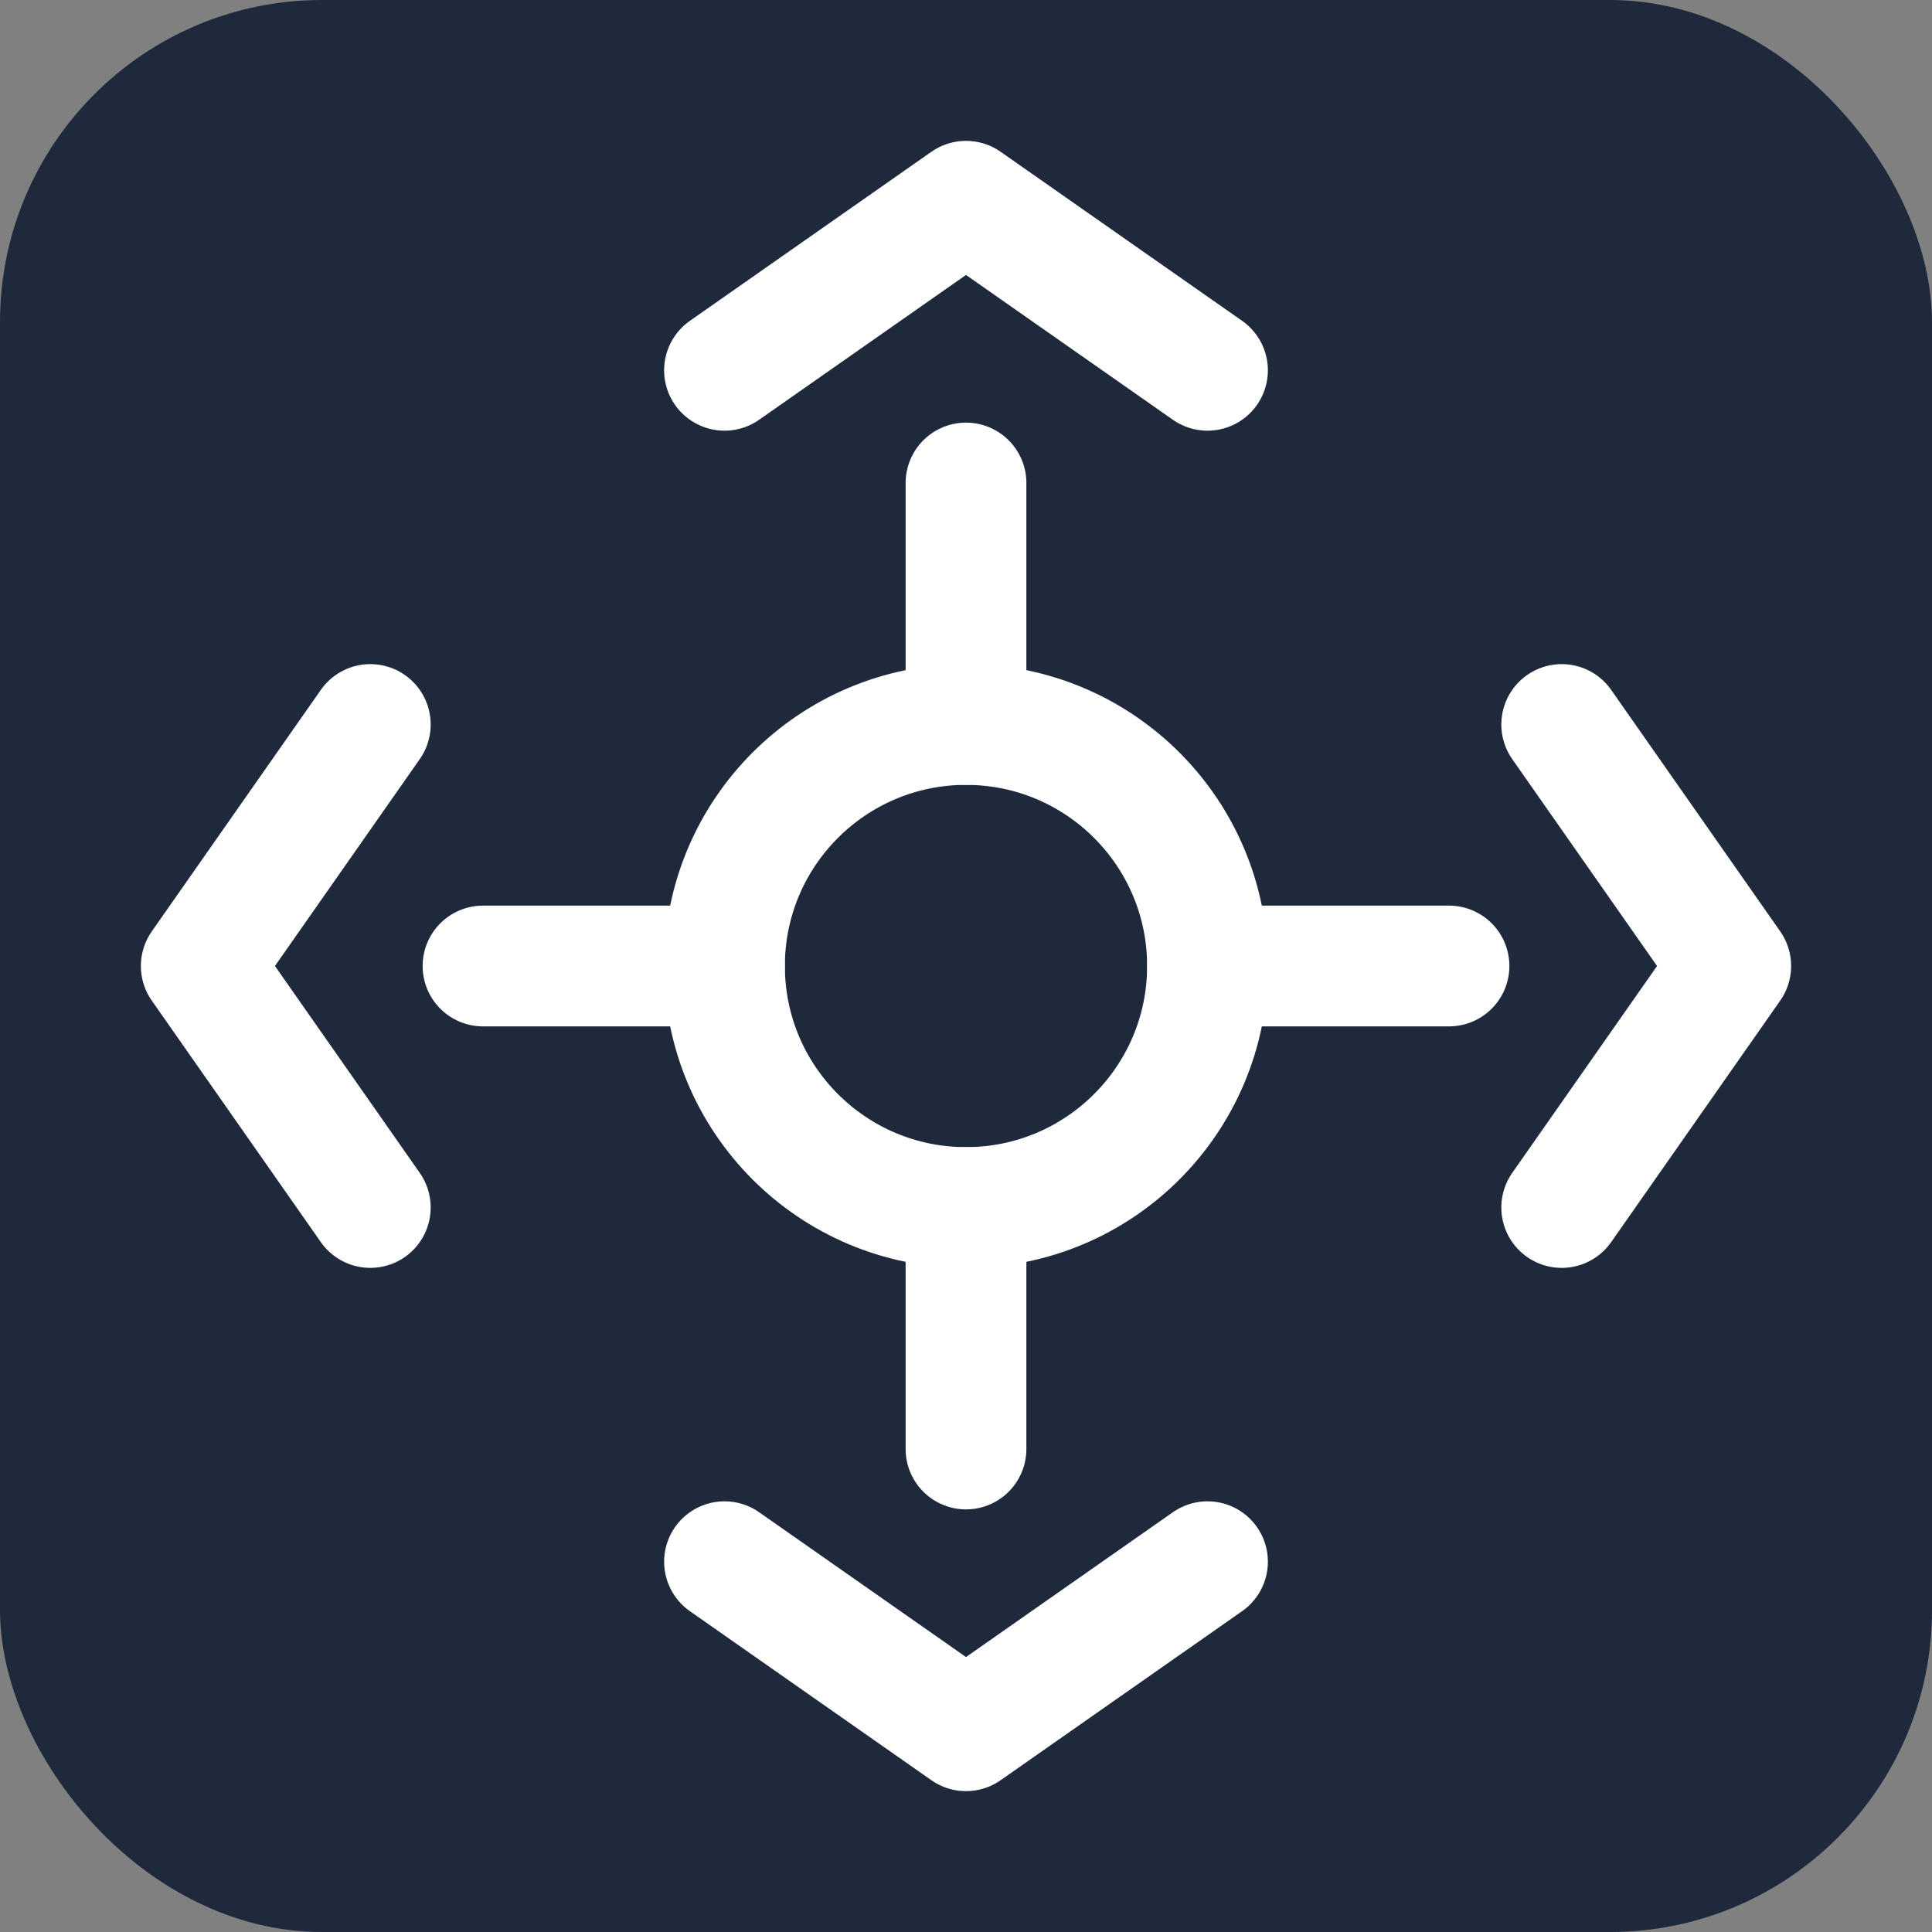 <svg width="512" height="512" viewBox="0 0 24 24" fill="none" xmlns="http://www.w3.org/2000/svg">
  <rect x="0" y="0" width="24" height="24" fill="#808080" stroke="none"/>
  <rect width="24" height="24" rx="4" fill="#1e293b"/>
  <path d="M12 15C13.657 15 15 13.657 15 12C15 10.343 13.657 9 12 9C10.343 9 9 10.343 9 12C9 13.657 10.343 15 12 15Z" stroke="white" stroke-width="1.5" stroke-linecap="round" stroke-linejoin="round"/>
  <path d="M19.4 15L21.5 12L19.4 9M4.6 15L2.5 12L4.6 9M15 4.6L12 2.5L9 4.6M15 19.4L12 21.5L9 19.4" stroke="white" stroke-width="1.5" stroke-linecap="round" stroke-linejoin="round"/>
  <path d="M12 6V9M12 15V18M18 12H15M9 12H6" stroke="white" stroke-width="1.5" stroke-linecap="round" stroke-linejoin="round"/>
</svg>
